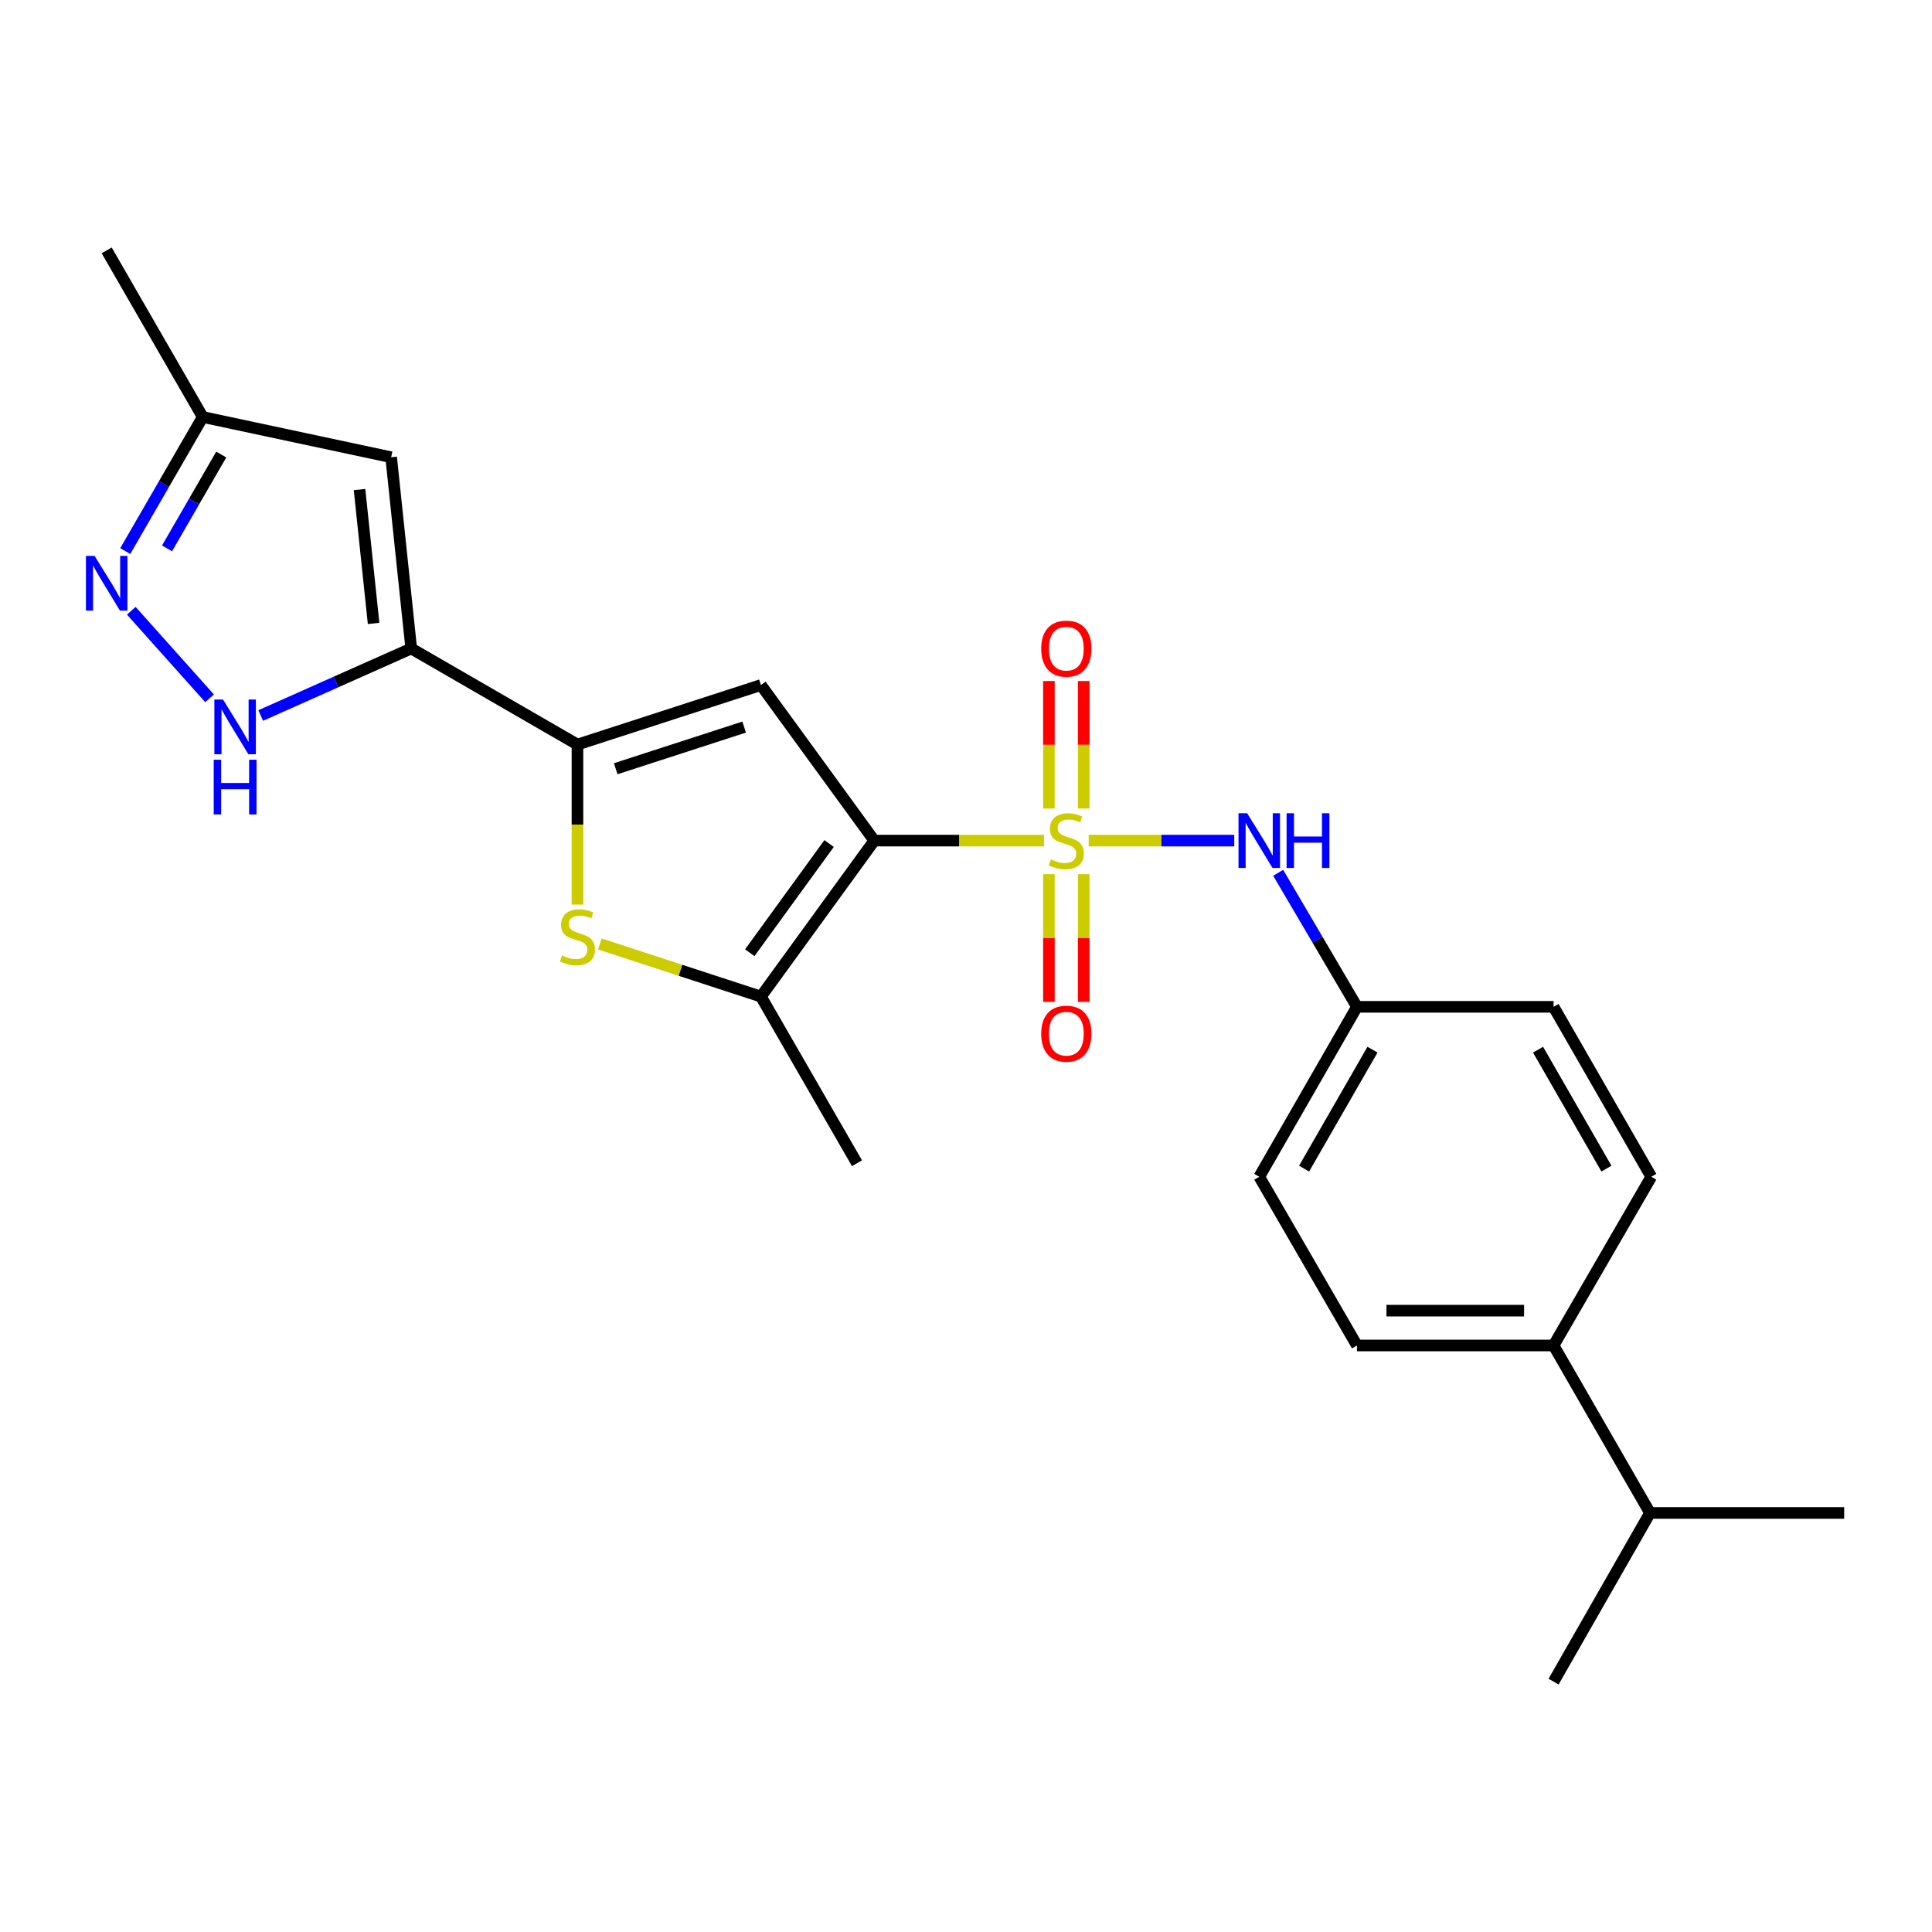 <?xml version='1.0' encoding='iso-8859-1'?>
<svg version='1.1' baseProfile='full'
              xmlns='http://www.w3.org/2000/svg'
                      xmlns:rdkit='http://www.rdkit.org/xml'
                      xmlns:xlink='http://www.w3.org/1999/xlink'
                  xml:space='preserve'
width='1000px' height='1000px' viewBox='0 0 1000 1000'>
<!-- END OF HEADER -->
<rect style='opacity:1.0;fill:#FFFFFF;stroke:none' width='1000' height='1000' x='0' y='0'> </rect>
<path class='bond-0' d='M 540.358,435.099 L 496.436,435.099' style='fill:none;fill-rule:evenodd;stroke:#CCCC00;stroke-width:6px;stroke-linecap:butt;stroke-linejoin:miter;stroke-opacity:1' />
<path class='bond-0' d='M 496.436,435.099 L 452.514,435.099' style='fill:none;fill-rule:evenodd;stroke:#000000;stroke-width:6px;stroke-linecap:butt;stroke-linejoin:miter;stroke-opacity:1' />
<path class='bond-9' d='M 563.5,435.099 L 601.173,435.099' style='fill:none;fill-rule:evenodd;stroke:#CCCC00;stroke-width:6px;stroke-linecap:butt;stroke-linejoin:miter;stroke-opacity:1' />
<path class='bond-9' d='M 601.173,435.099 L 638.845,435.099' style='fill:none;fill-rule:evenodd;stroke:#0000FF;stroke-width:6px;stroke-linecap:butt;stroke-linejoin:miter;stroke-opacity:1' />
<path class='bond-10' d='M 560.933,418.493 L 560.933,385.491' style='fill:none;fill-rule:evenodd;stroke:#CCCC00;stroke-width:6px;stroke-linecap:butt;stroke-linejoin:miter;stroke-opacity:1' />
<path class='bond-10' d='M 560.933,385.491 L 560.933,352.49' style='fill:none;fill-rule:evenodd;stroke:#FF0000;stroke-width:6px;stroke-linecap:butt;stroke-linejoin:miter;stroke-opacity:1' />
<path class='bond-10' d='M 542.913,418.493 L 542.913,385.491' style='fill:none;fill-rule:evenodd;stroke:#CCCC00;stroke-width:6px;stroke-linecap:butt;stroke-linejoin:miter;stroke-opacity:1' />
<path class='bond-10' d='M 542.913,385.491 L 542.913,352.49' style='fill:none;fill-rule:evenodd;stroke:#FF0000;stroke-width:6px;stroke-linecap:butt;stroke-linejoin:miter;stroke-opacity:1' />
<path class='bond-11' d='M 542.913,452.475 L 542.913,485.526' style='fill:none;fill-rule:evenodd;stroke:#CCCC00;stroke-width:6px;stroke-linecap:butt;stroke-linejoin:miter;stroke-opacity:1' />
<path class='bond-11' d='M 542.913,485.526 L 542.913,518.576' style='fill:none;fill-rule:evenodd;stroke:#FF0000;stroke-width:6px;stroke-linecap:butt;stroke-linejoin:miter;stroke-opacity:1' />
<path class='bond-11' d='M 560.933,452.475 L 560.933,485.526' style='fill:none;fill-rule:evenodd;stroke:#CCCC00;stroke-width:6px;stroke-linecap:butt;stroke-linejoin:miter;stroke-opacity:1' />
<path class='bond-11' d='M 560.933,485.526 L 560.933,518.576' style='fill:none;fill-rule:evenodd;stroke:#FF0000;stroke-width:6px;stroke-linecap:butt;stroke-linejoin:miter;stroke-opacity:1' />
<path class='bond-1' d='M 452.514,435.099 L 393.859,354.58' style='fill:none;fill-rule:evenodd;stroke:#000000;stroke-width:6px;stroke-linecap:butt;stroke-linejoin:miter;stroke-opacity:1' />
<path class='bond-4' d='M 452.514,435.099 L 393.859,515.827' style='fill:none;fill-rule:evenodd;stroke:#000000;stroke-width:6px;stroke-linecap:butt;stroke-linejoin:miter;stroke-opacity:1' />
<path class='bond-4' d='M 429.137,436.616 L 388.079,493.126' style='fill:none;fill-rule:evenodd;stroke:#000000;stroke-width:6px;stroke-linecap:butt;stroke-linejoin:miter;stroke-opacity:1' />
<path class='bond-2' d='M 393.859,354.58 L 298.895,385.374' style='fill:none;fill-rule:evenodd;stroke:#000000;stroke-width:6px;stroke-linecap:butt;stroke-linejoin:miter;stroke-opacity:1' />
<path class='bond-2' d='M 385.173,376.34 L 318.698,397.896' style='fill:none;fill-rule:evenodd;stroke:#000000;stroke-width:6px;stroke-linecap:butt;stroke-linejoin:miter;stroke-opacity:1' />
<path class='bond-3' d='M 298.895,385.374 L 212.85,335.659' style='fill:none;fill-rule:evenodd;stroke:#000000;stroke-width:6px;stroke-linecap:butt;stroke-linejoin:miter;stroke-opacity:1' />
<path class='bond-24' d='M 298.895,385.374 L 298.895,426.791' style='fill:none;fill-rule:evenodd;stroke:#000000;stroke-width:6px;stroke-linecap:butt;stroke-linejoin:miter;stroke-opacity:1' />
<path class='bond-24' d='M 298.895,426.791 L 298.895,468.207' style='fill:none;fill-rule:evenodd;stroke:#CCCC00;stroke-width:6px;stroke-linecap:butt;stroke-linejoin:miter;stroke-opacity:1' />
<path class='bond-6' d='M 212.85,335.659 L 173.892,353.005' style='fill:none;fill-rule:evenodd;stroke:#000000;stroke-width:6px;stroke-linecap:butt;stroke-linejoin:miter;stroke-opacity:1' />
<path class='bond-6' d='M 173.892,353.005 L 134.935,370.351' style='fill:none;fill-rule:evenodd;stroke:#0000FF;stroke-width:6px;stroke-linecap:butt;stroke-linejoin:miter;stroke-opacity:1' />
<path class='bond-8' d='M 212.85,335.659 L 202.459,236.661' style='fill:none;fill-rule:evenodd;stroke:#000000;stroke-width:6px;stroke-linecap:butt;stroke-linejoin:miter;stroke-opacity:1' />
<path class='bond-8' d='M 193.37,322.691 L 186.096,253.392' style='fill:none;fill-rule:evenodd;stroke:#000000;stroke-width:6px;stroke-linecap:butt;stroke-linejoin:miter;stroke-opacity:1' />
<path class='bond-5' d='M 393.859,515.827 L 352.166,502.211' style='fill:none;fill-rule:evenodd;stroke:#000000;stroke-width:6px;stroke-linecap:butt;stroke-linejoin:miter;stroke-opacity:1' />
<path class='bond-5' d='M 352.166,502.211 L 310.472,488.594' style='fill:none;fill-rule:evenodd;stroke:#CCCC00;stroke-width:6px;stroke-linecap:butt;stroke-linejoin:miter;stroke-opacity:1' />
<path class='bond-20' d='M 393.859,515.827 L 443.574,602.092' style='fill:none;fill-rule:evenodd;stroke:#000000;stroke-width:6px;stroke-linecap:butt;stroke-linejoin:miter;stroke-opacity:1' />
<path class='bond-7' d='M 108.466,361.442 L 67.954,316.129' style='fill:none;fill-rule:evenodd;stroke:#0000FF;stroke-width:6px;stroke-linecap:butt;stroke-linejoin:miter;stroke-opacity:1' />
<path class='bond-26' d='M 64.834,285.238 L 84.883,250.538' style='fill:none;fill-rule:evenodd;stroke:#0000FF;stroke-width:6px;stroke-linecap:butt;stroke-linejoin:miter;stroke-opacity:1' />
<path class='bond-26' d='M 84.883,250.538 L 104.932,215.838' style='fill:none;fill-rule:evenodd;stroke:#000000;stroke-width:6px;stroke-linecap:butt;stroke-linejoin:miter;stroke-opacity:1' />
<path class='bond-26' d='M 86.451,283.843 L 100.485,259.553' style='fill:none;fill-rule:evenodd;stroke:#0000FF;stroke-width:6px;stroke-linecap:butt;stroke-linejoin:miter;stroke-opacity:1' />
<path class='bond-26' d='M 100.485,259.553 L 114.52,235.263' style='fill:none;fill-rule:evenodd;stroke:#000000;stroke-width:6px;stroke-linecap:butt;stroke-linejoin:miter;stroke-opacity:1' />
<path class='bond-12' d='M 202.459,236.661 L 104.932,215.838' style='fill:none;fill-rule:evenodd;stroke:#000000;stroke-width:6px;stroke-linecap:butt;stroke-linejoin:miter;stroke-opacity:1' />
<path class='bond-14' d='M 661.581,451.754 L 681.97,486.443' style='fill:none;fill-rule:evenodd;stroke:#0000FF;stroke-width:6px;stroke-linecap:butt;stroke-linejoin:miter;stroke-opacity:1' />
<path class='bond-14' d='M 681.97,486.443 L 702.358,521.133' style='fill:none;fill-rule:evenodd;stroke:#000000;stroke-width:6px;stroke-linecap:butt;stroke-linejoin:miter;stroke-opacity:1' />
<path class='bond-21' d='M 104.932,215.838 L 55.217,129.593' style='fill:none;fill-rule:evenodd;stroke:#000000;stroke-width:6px;stroke-linecap:butt;stroke-linejoin:miter;stroke-opacity:1' />
<path class='bond-13' d='M 804.13,696.416 L 702.358,696.416' style='fill:none;fill-rule:evenodd;stroke:#000000;stroke-width:6px;stroke-linecap:butt;stroke-linejoin:miter;stroke-opacity:1' />
<path class='bond-13' d='M 788.864,678.396 L 717.624,678.396' style='fill:none;fill-rule:evenodd;stroke:#000000;stroke-width:6px;stroke-linecap:butt;stroke-linejoin:miter;stroke-opacity:1' />
<path class='bond-17' d='M 804.13,696.416 L 854.045,783.101' style='fill:none;fill-rule:evenodd;stroke:#000000;stroke-width:6px;stroke-linecap:butt;stroke-linejoin:miter;stroke-opacity:1' />
<path class='bond-25' d='M 804.13,696.416 L 854.696,609.09' style='fill:none;fill-rule:evenodd;stroke:#000000;stroke-width:6px;stroke-linecap:butt;stroke-linejoin:miter;stroke-opacity:1' />
<path class='bond-18' d='M 702.358,521.133 L 804.13,521.133' style='fill:none;fill-rule:evenodd;stroke:#000000;stroke-width:6px;stroke-linecap:butt;stroke-linejoin:miter;stroke-opacity:1' />
<path class='bond-19' d='M 702.358,521.133 L 651.793,609.09' style='fill:none;fill-rule:evenodd;stroke:#000000;stroke-width:6px;stroke-linecap:butt;stroke-linejoin:miter;stroke-opacity:1' />
<path class='bond-19' d='M 710.396,543.308 L 675,604.877' style='fill:none;fill-rule:evenodd;stroke:#000000;stroke-width:6px;stroke-linecap:butt;stroke-linejoin:miter;stroke-opacity:1' />
<path class='bond-15' d='M 702.358,696.416 L 651.793,609.09' style='fill:none;fill-rule:evenodd;stroke:#000000;stroke-width:6px;stroke-linecap:butt;stroke-linejoin:miter;stroke-opacity:1' />
<path class='bond-16' d='M 854.696,609.09 L 804.13,521.133' style='fill:none;fill-rule:evenodd;stroke:#000000;stroke-width:6px;stroke-linecap:butt;stroke-linejoin:miter;stroke-opacity:1' />
<path class='bond-16' d='M 831.489,604.877 L 796.093,543.308' style='fill:none;fill-rule:evenodd;stroke:#000000;stroke-width:6px;stroke-linecap:butt;stroke-linejoin:miter;stroke-opacity:1' />
<path class='bond-22' d='M 854.045,783.101 L 954.545,783.101' style='fill:none;fill-rule:evenodd;stroke:#000000;stroke-width:6px;stroke-linecap:butt;stroke-linejoin:miter;stroke-opacity:1' />
<path class='bond-23' d='M 854.045,783.101 L 804.13,870.407' style='fill:none;fill-rule:evenodd;stroke:#000000;stroke-width:6px;stroke-linecap:butt;stroke-linejoin:miter;stroke-opacity:1' />
<path  class='atom-0' d='M 543.923 444.819
Q 544.243 444.939, 545.563 445.499
Q 546.883 446.059, 548.323 446.419
Q 549.803 446.739, 551.243 446.739
Q 553.923 446.739, 555.483 445.459
Q 557.043 444.139, 557.043 441.859
Q 557.043 440.299, 556.243 439.339
Q 555.483 438.379, 554.283 437.859
Q 553.083 437.339, 551.083 436.739
Q 548.563 435.979, 547.043 435.259
Q 545.563 434.539, 544.483 433.019
Q 543.443 431.499, 543.443 428.939
Q 543.443 425.379, 545.843 423.179
Q 548.283 420.979, 553.083 420.979
Q 556.363 420.979, 560.083 422.539
L 559.163 425.619
Q 555.763 424.219, 553.203 424.219
Q 550.443 424.219, 548.923 425.379
Q 547.403 426.499, 547.443 428.459
Q 547.443 429.979, 548.203 430.899
Q 549.003 431.819, 550.123 432.339
Q 551.283 432.859, 553.203 433.459
Q 555.763 434.259, 557.283 435.059
Q 558.803 435.859, 559.883 437.499
Q 561.003 439.099, 561.003 441.859
Q 561.003 445.779, 558.363 447.899
Q 555.763 449.979, 551.403 449.979
Q 548.883 449.979, 546.963 449.419
Q 545.083 448.899, 542.843 447.979
L 543.923 444.819
' fill='#CCCC00'/>
<path  class='atom-6' d='M 290.895 494.533
Q 291.215 494.653, 292.535 495.213
Q 293.855 495.773, 295.295 496.133
Q 296.775 496.453, 298.215 496.453
Q 300.895 496.453, 302.455 495.173
Q 304.015 493.853, 304.015 491.573
Q 304.015 490.013, 303.215 489.053
Q 302.455 488.093, 301.255 487.573
Q 300.055 487.053, 298.055 486.453
Q 295.535 485.693, 294.015 484.973
Q 292.535 484.253, 291.455 482.733
Q 290.415 481.213, 290.415 478.653
Q 290.415 475.093, 292.815 472.893
Q 295.255 470.693, 300.055 470.693
Q 303.335 470.693, 307.055 472.253
L 306.135 475.333
Q 302.735 473.933, 300.175 473.933
Q 297.415 473.933, 295.895 475.093
Q 294.375 476.213, 294.415 478.173
Q 294.415 479.693, 295.175 480.613
Q 295.975 481.533, 297.095 482.053
Q 298.255 482.573, 300.175 483.173
Q 302.735 483.973, 304.255 484.773
Q 305.775 485.573, 306.855 487.213
Q 307.975 488.813, 307.975 491.573
Q 307.975 495.493, 305.335 497.613
Q 302.735 499.693, 298.375 499.693
Q 295.855 499.693, 293.935 499.133
Q 292.055 498.613, 289.815 497.693
L 290.895 494.533
' fill='#CCCC00'/>
<path  class='atom-7' d='M 115.44 362.084
L 124.72 377.084
Q 125.64 378.564, 127.12 381.244
Q 128.6 383.924, 128.68 384.084
L 128.68 362.084
L 132.44 362.084
L 132.44 390.404
L 128.56 390.404
L 118.6 374.004
Q 117.44 372.084, 116.2 369.884
Q 115 367.684, 114.64 367.004
L 114.64 390.404
L 110.96 390.404
L 110.96 362.084
L 115.44 362.084
' fill='#0000FF'/>
<path  class='atom-7' d='M 110.62 393.236
L 114.46 393.236
L 114.46 405.276
L 128.94 405.276
L 128.94 393.236
L 132.78 393.236
L 132.78 421.556
L 128.94 421.556
L 128.94 408.476
L 114.46 408.476
L 114.46 421.556
L 110.62 421.556
L 110.62 393.236
' fill='#0000FF'/>
<path  class='atom-8' d='M 48.957 287.722
L 58.237 302.722
Q 59.157 304.202, 60.637 306.882
Q 62.117 309.562, 62.197 309.722
L 62.197 287.722
L 65.957 287.722
L 65.957 316.042
L 62.077 316.042
L 52.117 299.642
Q 50.957 297.722, 49.717 295.522
Q 48.517 293.322, 48.157 292.642
L 48.157 316.042
L 44.477 316.042
L 44.477 287.722
L 48.957 287.722
' fill='#0000FF'/>
<path  class='atom-10' d='M 645.533 420.939
L 654.813 435.939
Q 655.733 437.419, 657.213 440.099
Q 658.693 442.779, 658.773 442.939
L 658.773 420.939
L 662.533 420.939
L 662.533 449.259
L 658.653 449.259
L 648.693 432.859
Q 647.533 430.939, 646.293 428.739
Q 645.093 426.539, 644.733 425.859
L 644.733 449.259
L 641.053 449.259
L 641.053 420.939
L 645.533 420.939
' fill='#0000FF'/>
<path  class='atom-10' d='M 665.933 420.939
L 669.773 420.939
L 669.773 432.979
L 684.253 432.979
L 684.253 420.939
L 688.093 420.939
L 688.093 449.259
L 684.253 449.259
L 684.253 436.179
L 669.773 436.179
L 669.773 449.259
L 665.933 449.259
L 665.933 420.939
' fill='#0000FF'/>
<path  class='atom-11' d='M 538.923 335.739
Q 538.923 328.939, 542.283 325.139
Q 545.643 321.339, 551.923 321.339
Q 558.203 321.339, 561.563 325.139
Q 564.923 328.939, 564.923 335.739
Q 564.923 342.619, 561.523 346.539
Q 558.123 350.419, 551.923 350.419
Q 545.683 350.419, 542.283 346.539
Q 538.923 342.659, 538.923 335.739
M 551.923 347.219
Q 556.243 347.219, 558.563 344.339
Q 560.923 341.419, 560.923 335.739
Q 560.923 330.179, 558.563 327.379
Q 556.243 324.539, 551.923 324.539
Q 547.603 324.539, 545.243 327.339
Q 542.923 330.139, 542.923 335.739
Q 542.923 341.459, 545.243 344.339
Q 547.603 347.219, 551.923 347.219
' fill='#FF0000'/>
<path  class='atom-12' d='M 538.923 535.038
Q 538.923 528.238, 542.283 524.438
Q 545.643 520.638, 551.923 520.638
Q 558.203 520.638, 561.563 524.438
Q 564.923 528.238, 564.923 535.038
Q 564.923 541.918, 561.523 545.838
Q 558.123 549.718, 551.923 549.718
Q 545.683 549.718, 542.283 545.838
Q 538.923 541.958, 538.923 535.038
M 551.923 546.518
Q 556.243 546.518, 558.563 543.638
Q 560.923 540.718, 560.923 535.038
Q 560.923 529.478, 558.563 526.678
Q 556.243 523.838, 551.923 523.838
Q 547.603 523.838, 545.243 526.638
Q 542.923 529.438, 542.923 535.038
Q 542.923 540.758, 545.243 543.638
Q 547.603 546.518, 551.923 546.518
' fill='#FF0000'/>
</svg>
